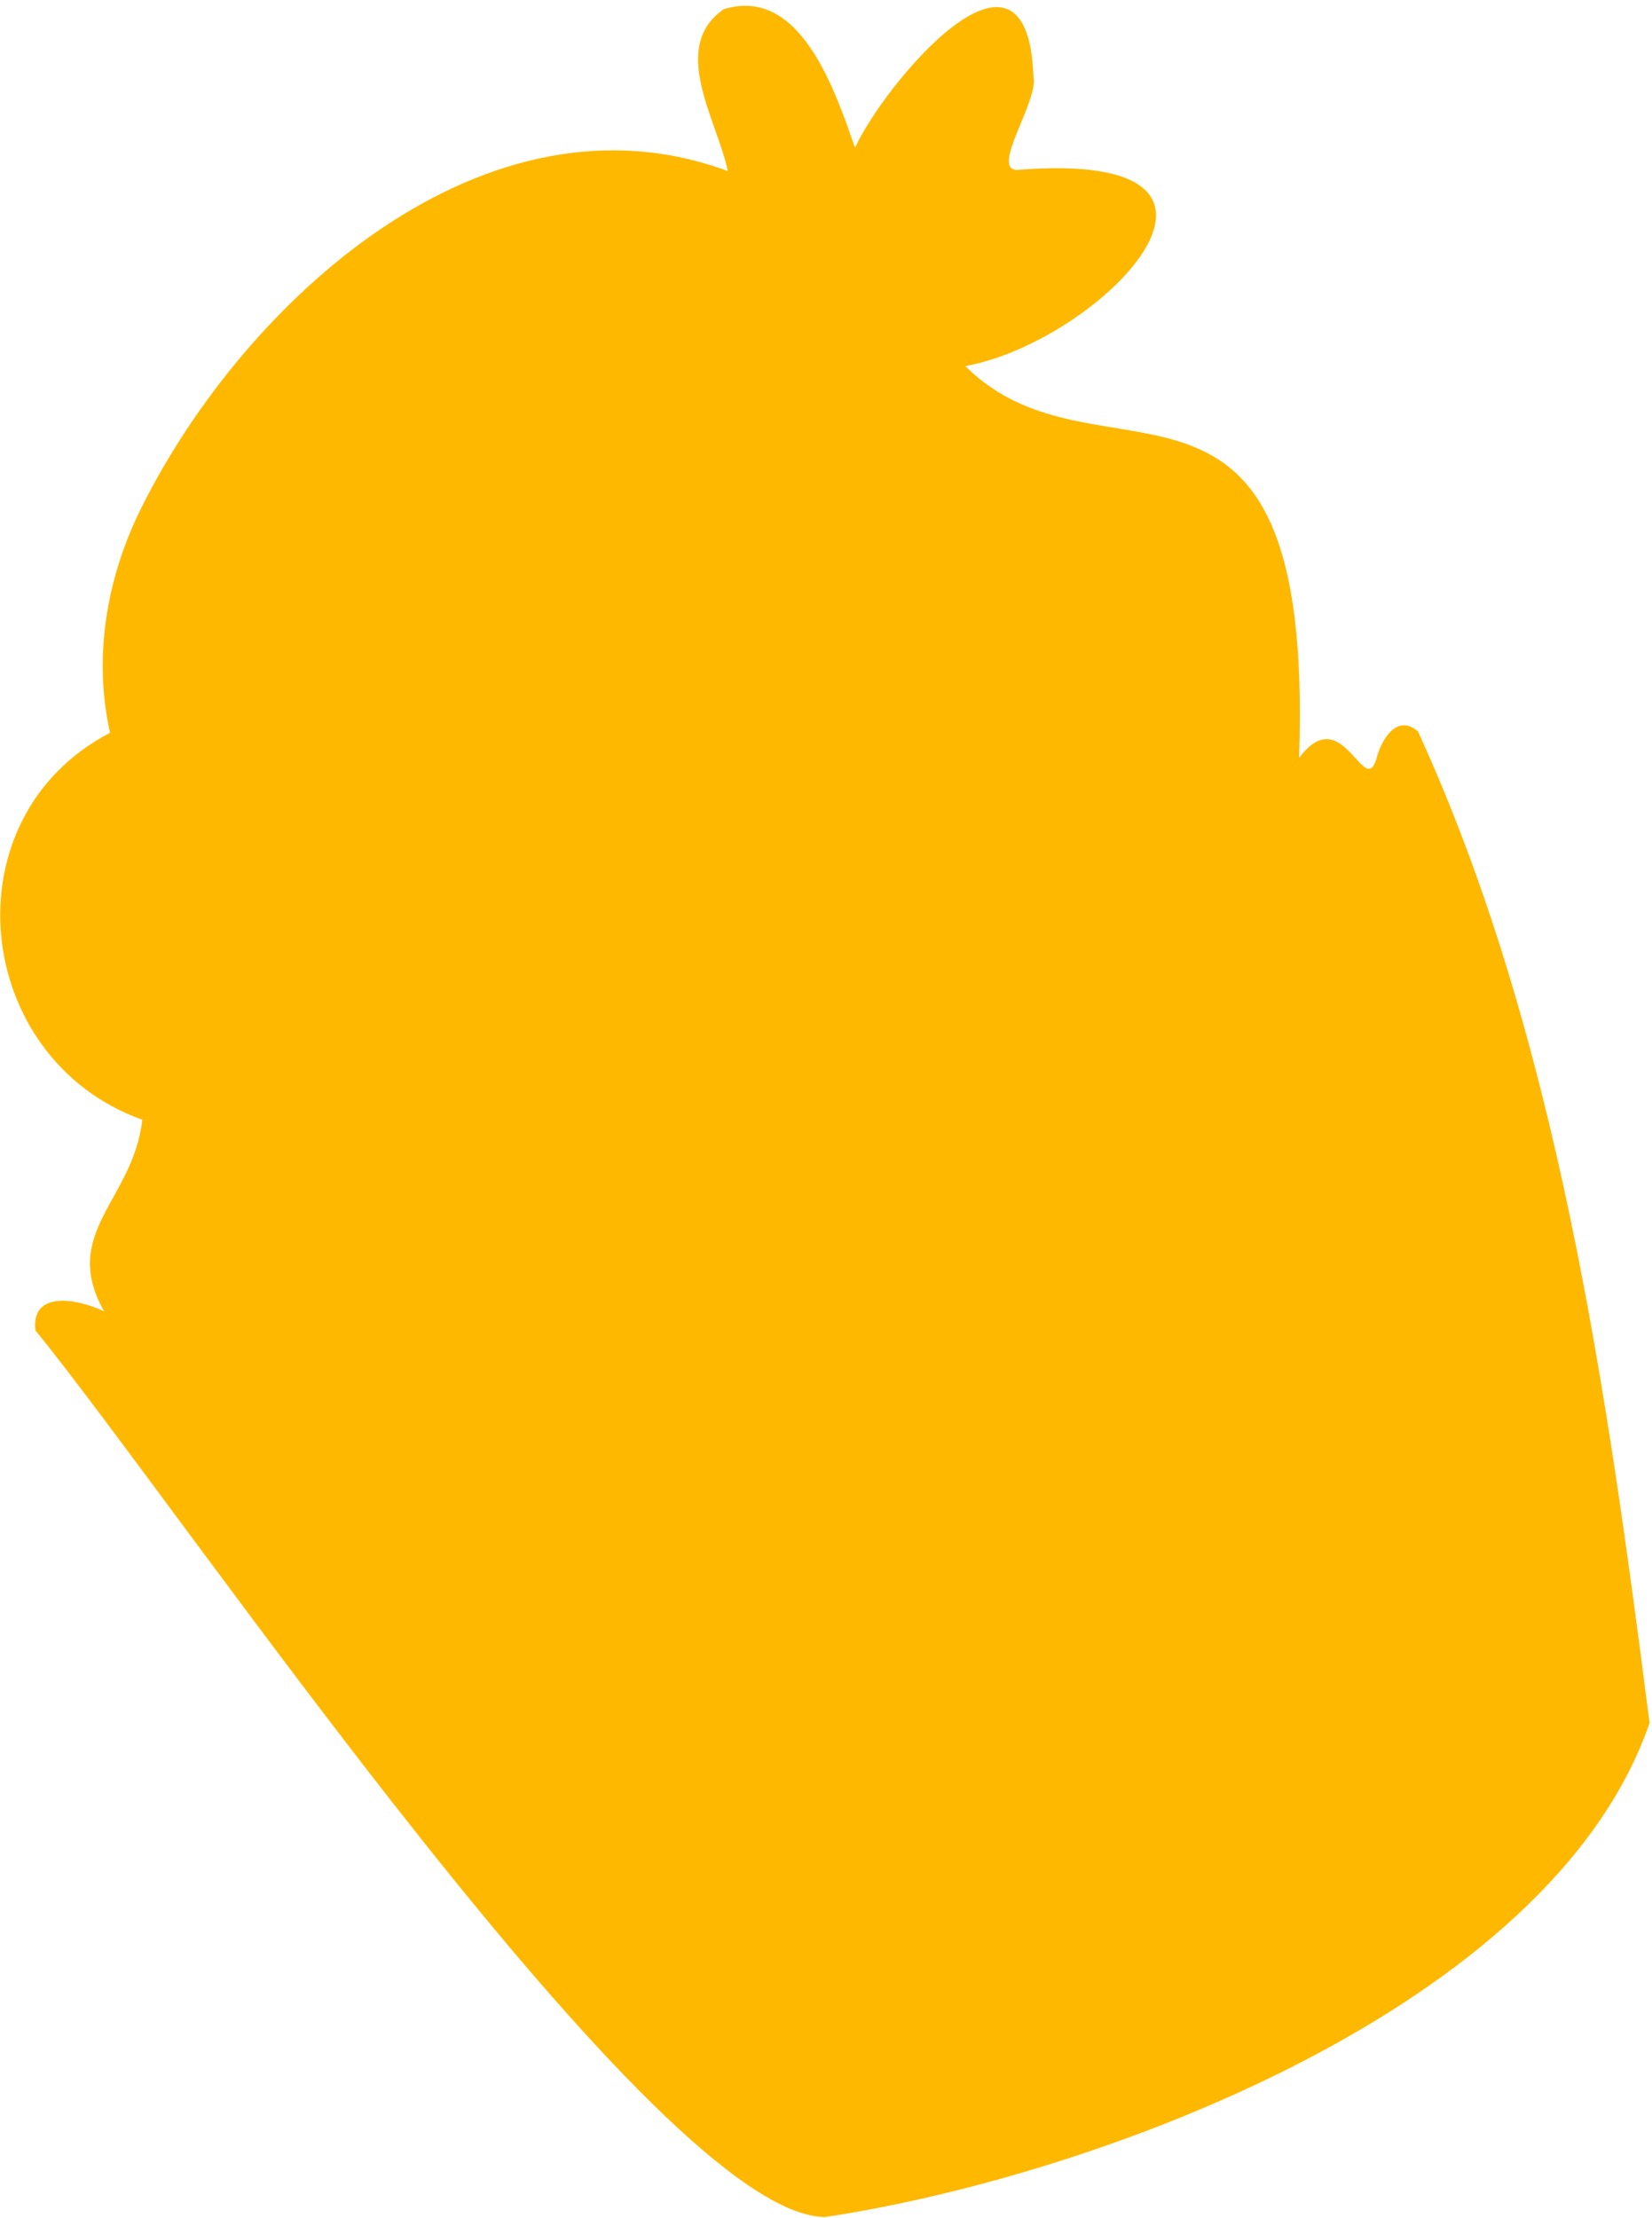 <?xml version="1.0" encoding="UTF-8"?> <svg xmlns="http://www.w3.org/2000/svg" width="260" height="349" viewBox="0 0 260 349" fill="none"><path d="M204.466 119.247C211.233 110.228 214.613 125.407 216.559 119.625C217.285 116.608 219.753 112.162 223.167 115.091C245.067 162.944 252.931 218.94 259.615 271.129C244.195 315.88 172.93 342.362 129.868 348.875C103.573 348.717 28.535 237.488 5.577 209.359C4.788 202.854 12.564 204.476 16.389 206.368C9.386 193.951 20.983 188.877 22.392 176.206C-4.394 166.593 -8.362 128.681 17.318 115.313C14.617 103.277 16.827 90.661 22.34 79.716C38.572 47.274 76.334 12.768 114.545 26.923C112.939 19.034 105.247 7.429 113.917 1.442C126.049 -2.268 131.453 14.414 134.571 23.247C138.931 13.589 161.721 -14.05 162.643 12.015C163.531 15.868 155.789 26.711 160.077 26.74C202.885 23.302 173.256 53.745 151.931 57.61C173.066 78.685 206.907 48.972 204.453 119.236L204.466 119.247Z" fill="#FFB800"></path></svg> 